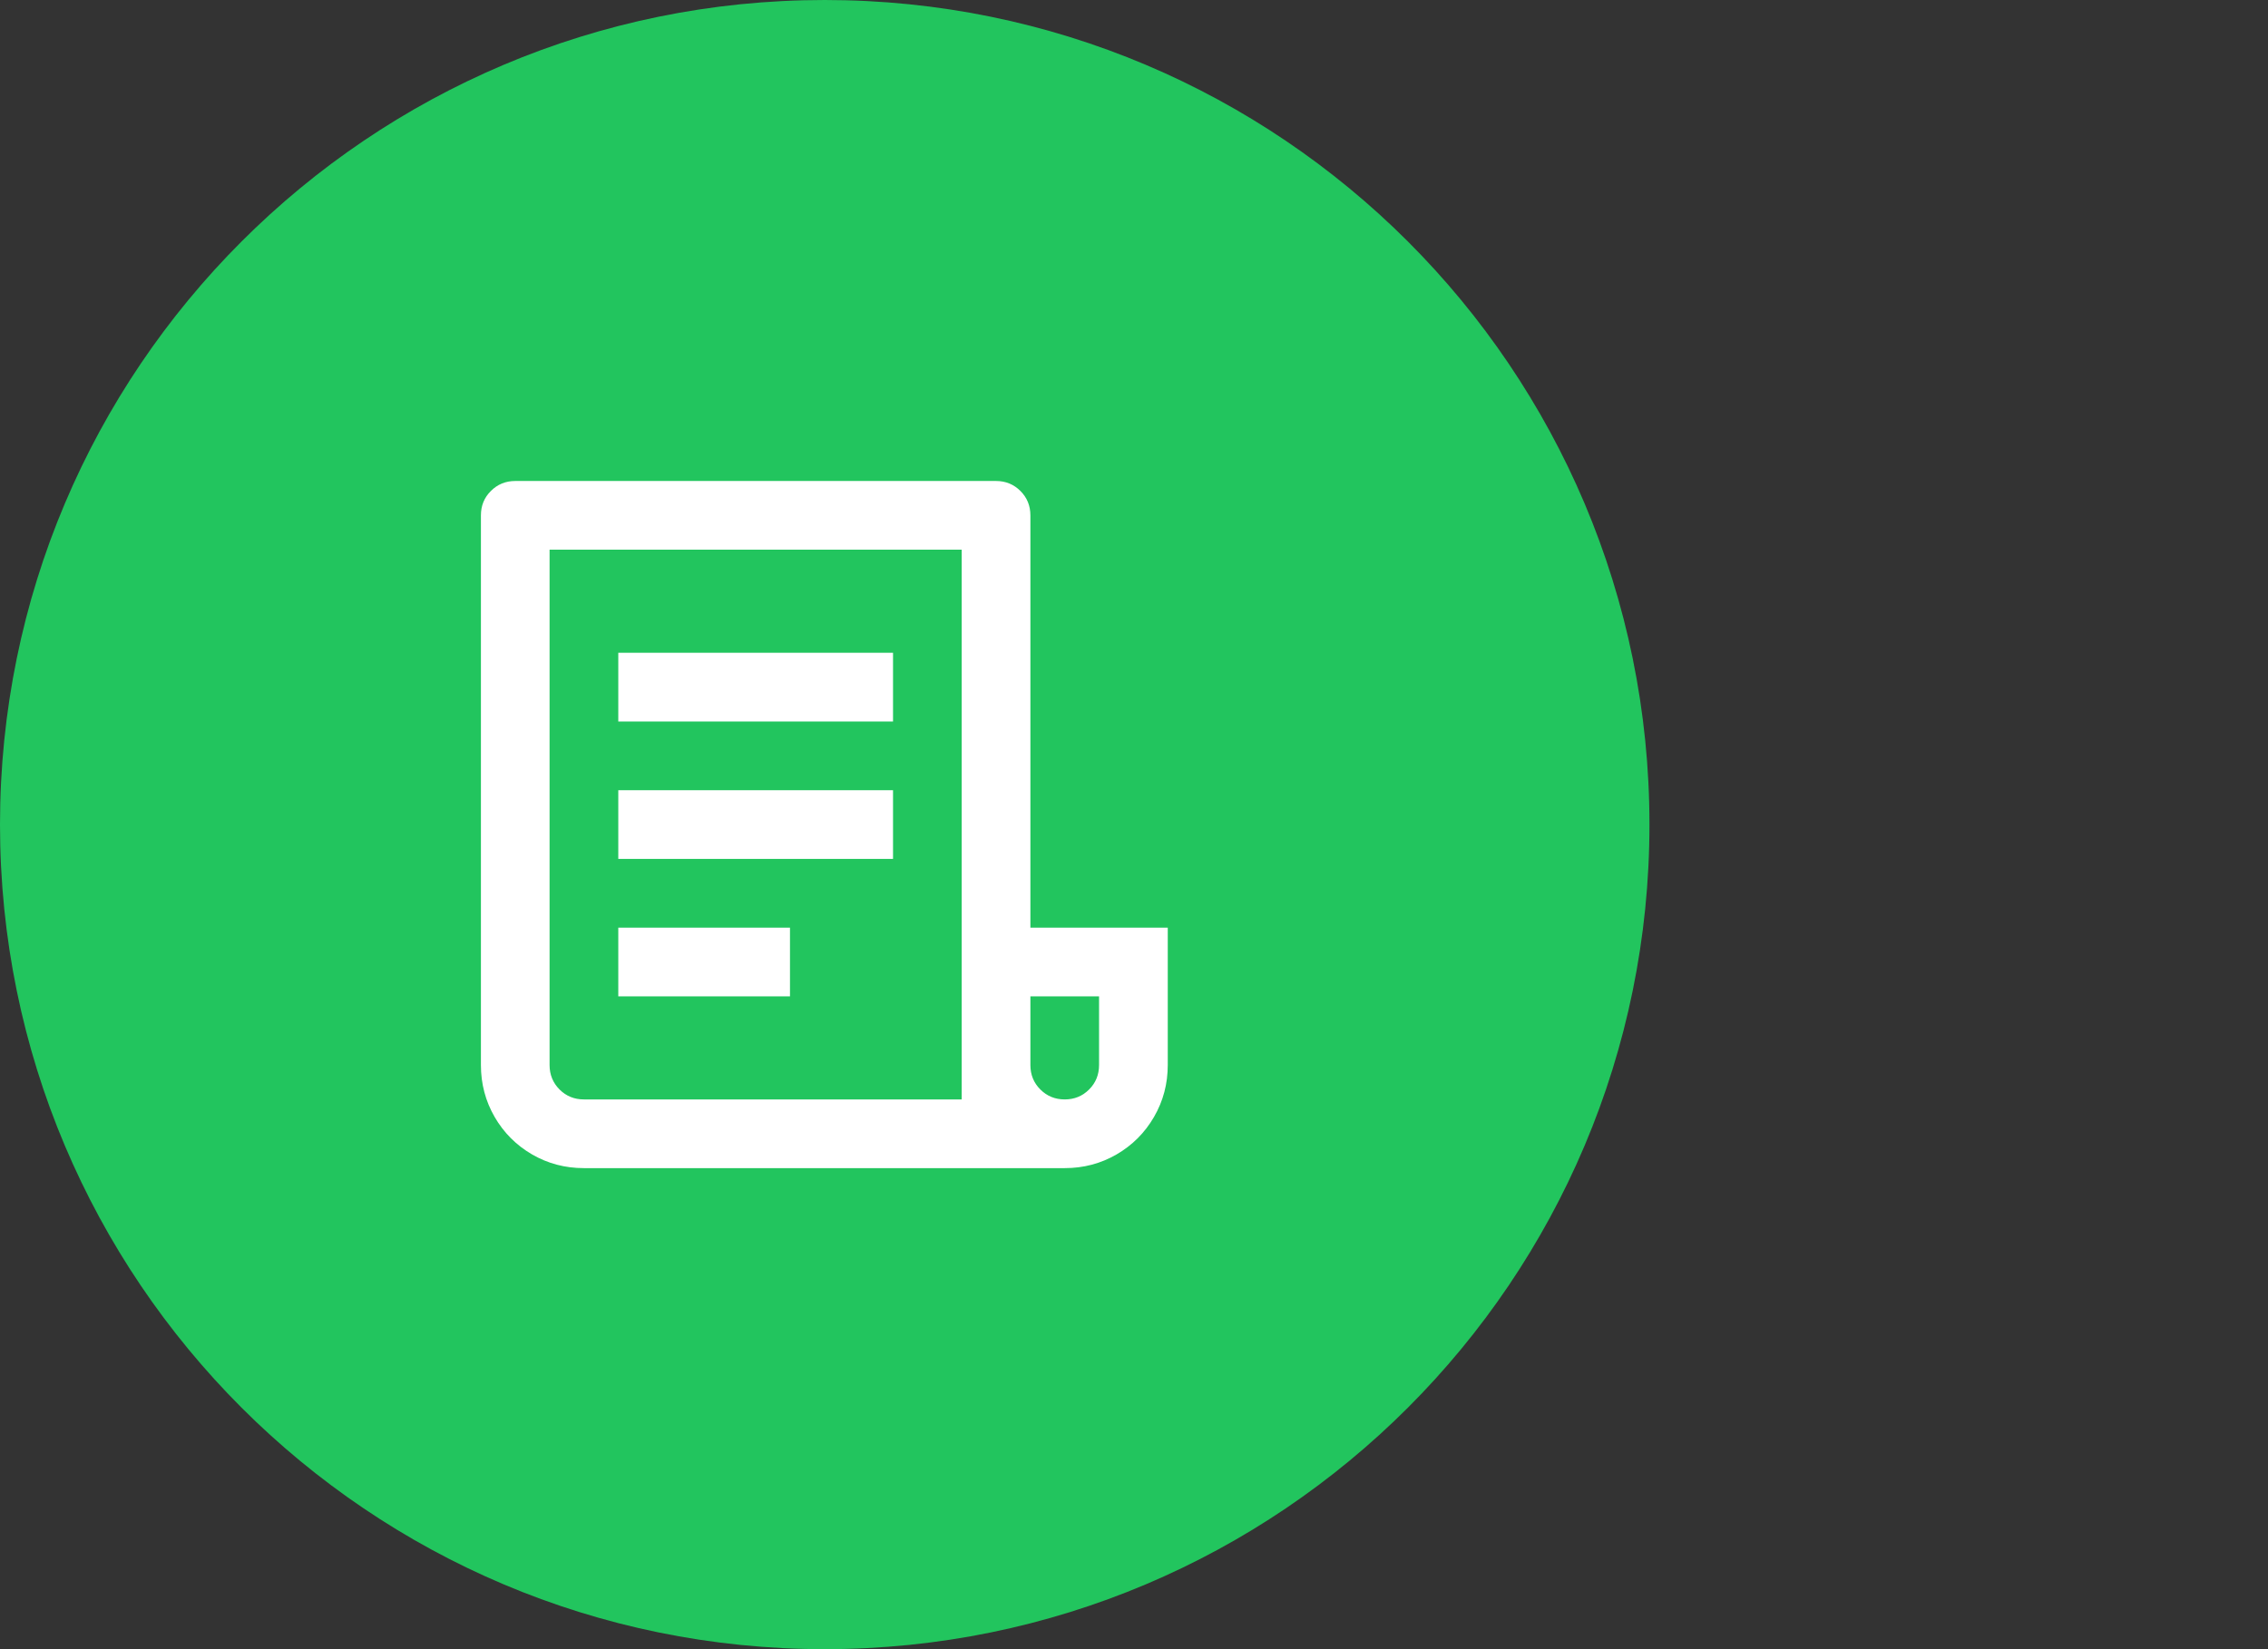 <svg width="44" height="32" viewBox="0 0 44 32" fill="none" xmlns="http://www.w3.org/2000/svg">
<rect x="0" y="0" width="44" height="32" fill="#333333" stroke="none"/>
<path d="M0 16C0 7.163 7.163 0 16 0C24.837 0 32 7.163 32 16C32 24.837 24.837 32 16 32C7.163 32 0 24.837 0 16Z" fill="#22C55E"/>
<path d="M20.656 22.666H11.328C10.964 22.666 10.629 22.578 10.322 22.4C10.016 22.222 9.774 21.98 9.596 21.673C9.419 21.366 9.33 21.031 9.33 20.666V10C9.33 9.813 9.394 9.655 9.523 9.527C9.652 9.398 9.809 9.333 9.996 9.333H19.323C19.51 9.333 19.668 9.398 19.797 9.527C19.925 9.655 19.99 9.813 19.99 10V18H22.655V20.666C22.655 21.031 22.566 21.366 22.388 21.673C22.21 21.98 21.968 22.222 21.662 22.4C21.355 22.578 21.02 22.666 20.656 22.666ZM19.99 19.333V20.666C19.99 20.853 20.054 21.011 20.183 21.14C20.312 21.269 20.469 21.333 20.656 21.333C20.843 21.333 21 21.269 21.129 21.14C21.258 21.011 21.322 20.853 21.322 20.666V19.333H19.99ZM18.657 21.333V10.666H10.662V20.666C10.662 20.853 10.727 21.011 10.855 21.14C10.984 21.269 11.142 21.333 11.328 21.333H18.657ZM11.995 12.666H17.325V14H11.995V12.666ZM11.995 15.333H17.325V16.666H11.995V15.333ZM11.995 18H15.326V19.333H11.995V18Z" fill="white"/>
</svg>

